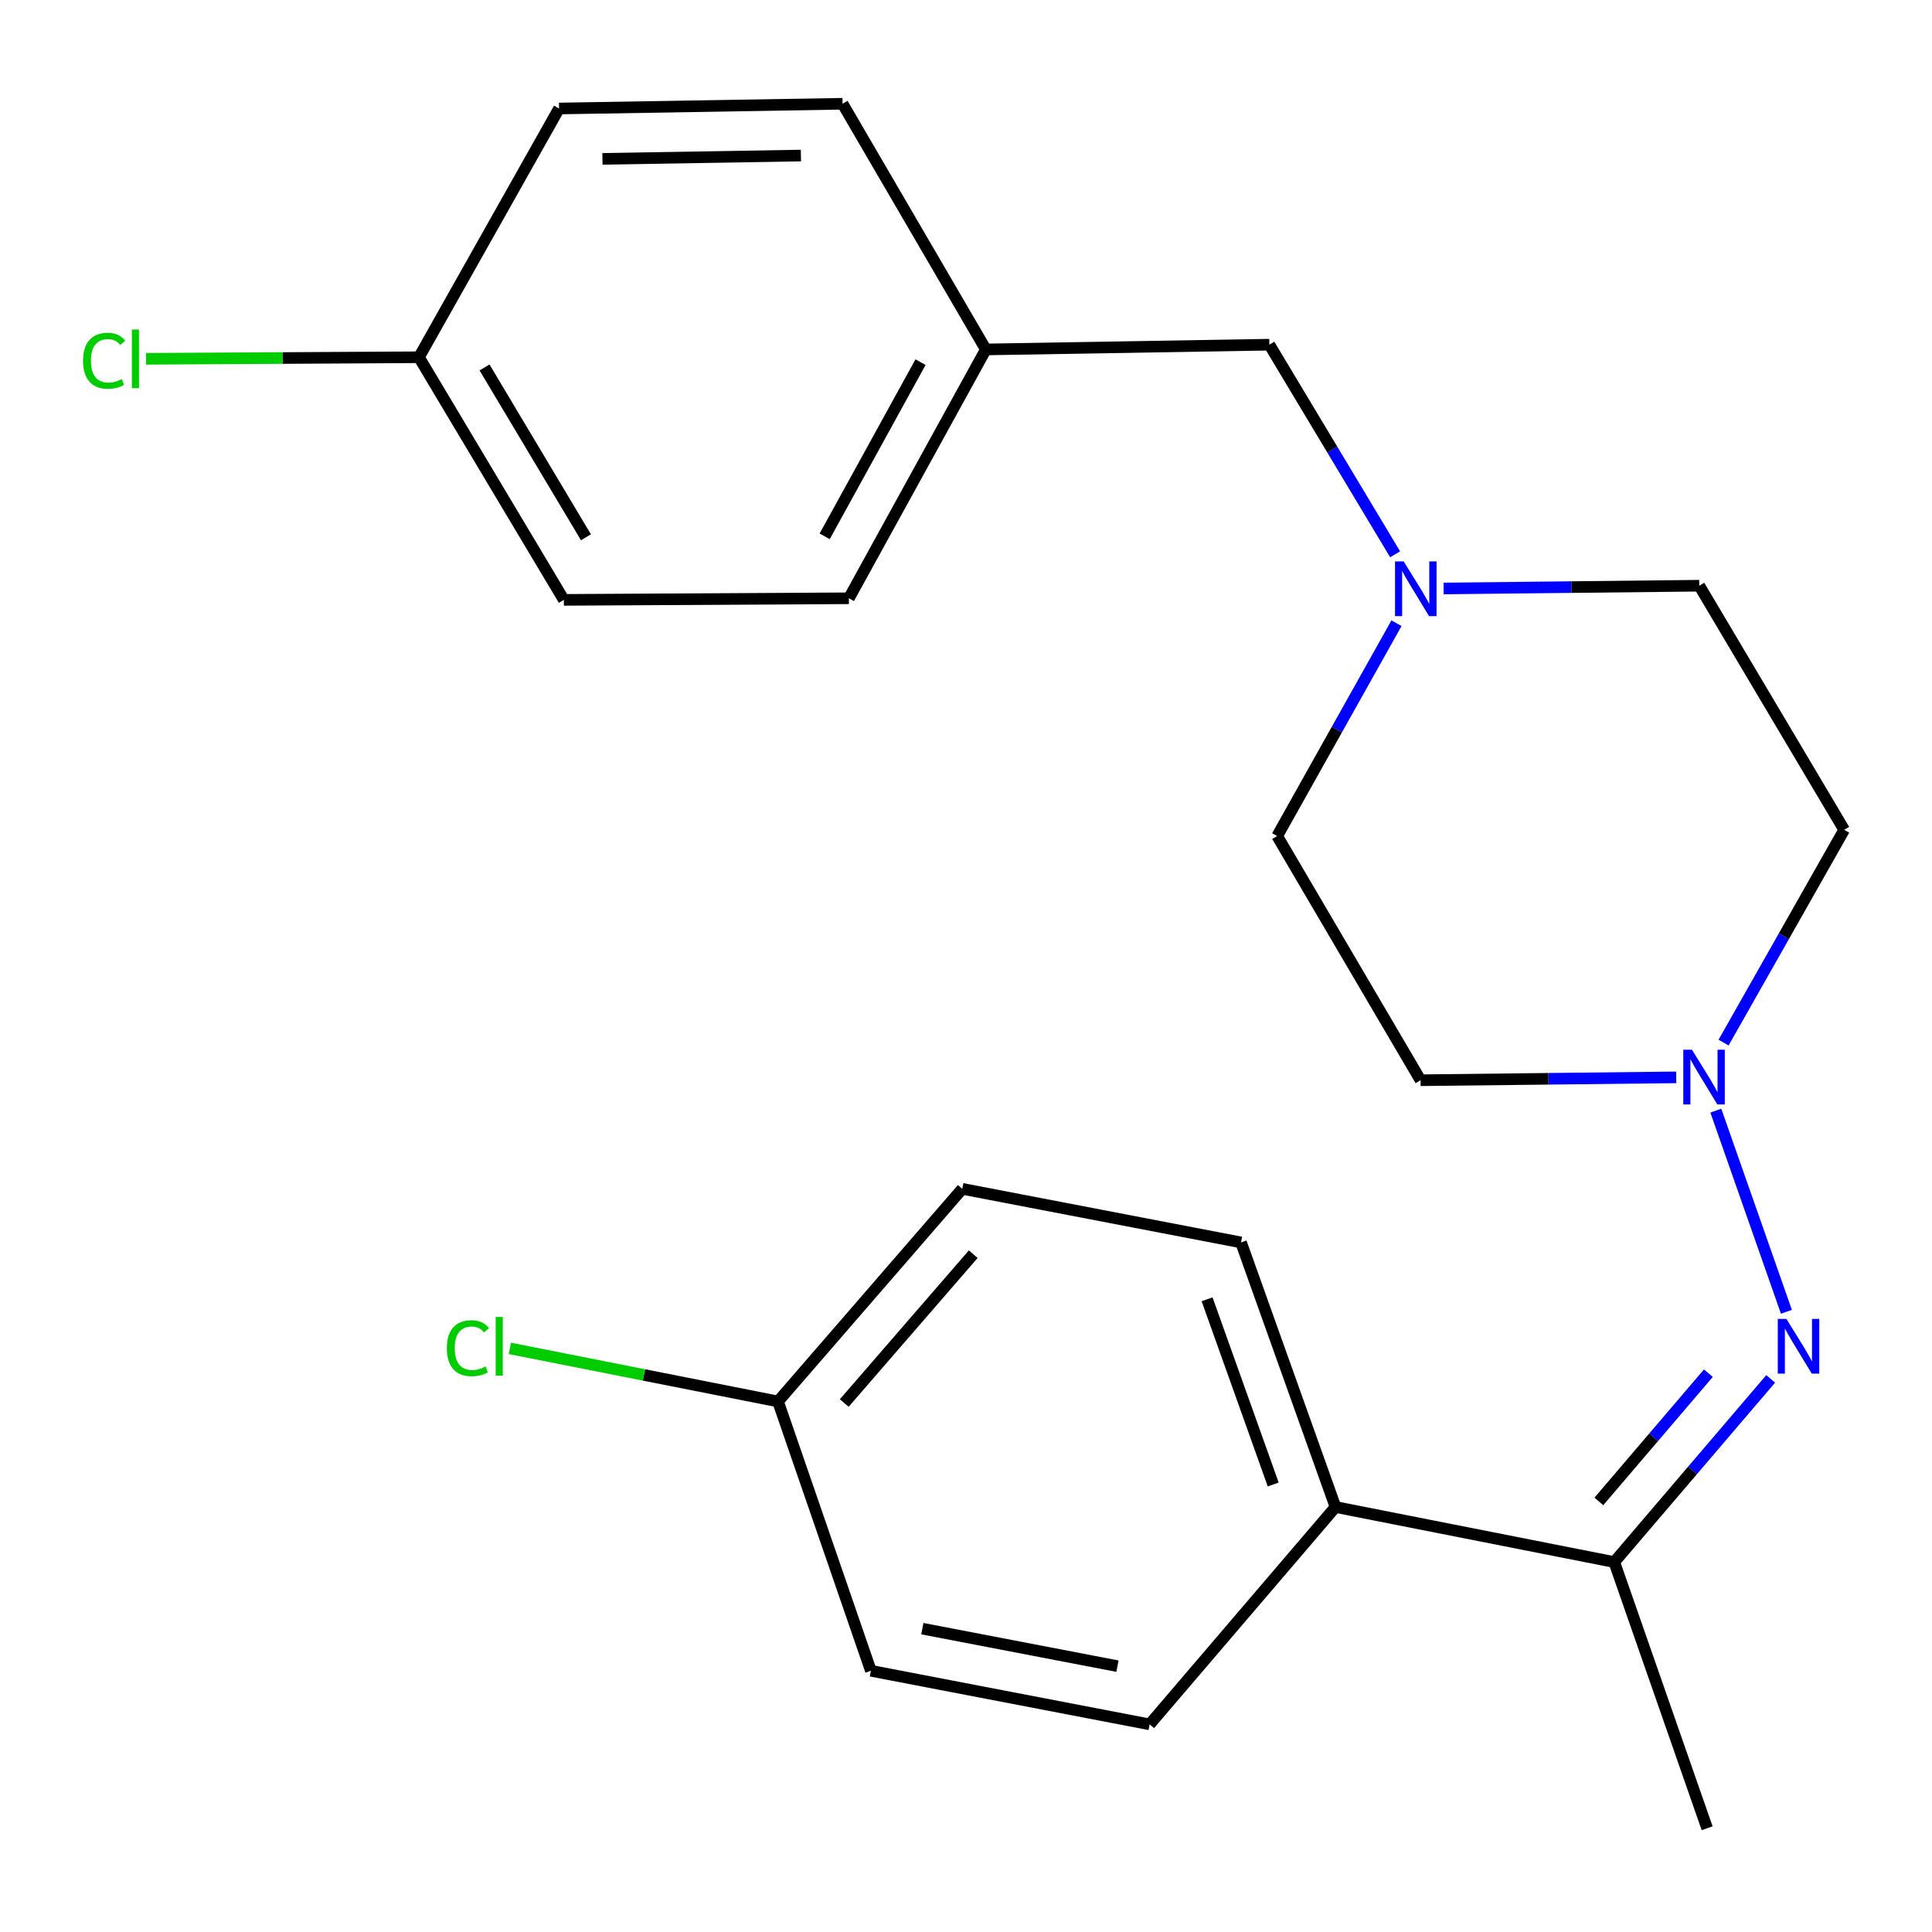 <?xml version='1.0' encoding='iso-8859-1'?>
<svg version='1.1' baseProfile='full'
              xmlns='http://www.w3.org/2000/svg'
                      xmlns:rdkit='http://www.rdkit.org/xml'
                      xmlns:xlink='http://www.w3.org/1999/xlink'
                  xml:space='preserve'
width='1000px' height='1000px' viewBox='0 0 1000 1000'>
<!-- END OF HEADER -->
<rect style='opacity:1.0;fill:#FFFFFF;stroke:none' width='1000' height='1000' x='0' y='0'> </rect>
<path class='bond-0' d='M 924.646,678.986 L 888.108,574.859' style='fill:none;fill-rule:evenodd;stroke:#0000FF;stroke-width:6px;stroke-linecap:butt;stroke-linejoin:miter;stroke-opacity:1' />
<path class='bond-1' d='M 916.499,713.713 L 876.015,761.117' style='fill:none;fill-rule:evenodd;stroke:#0000FF;stroke-width:6px;stroke-linecap:butt;stroke-linejoin:miter;stroke-opacity:1' />
<path class='bond-1' d='M 876.015,761.117 L 835.532,808.521' style='fill:none;fill-rule:evenodd;stroke:#000000;stroke-width:6px;stroke-linecap:butt;stroke-linejoin:miter;stroke-opacity:1' />
<path class='bond-1' d='M 884.247,710.763 L 855.909,743.946' style='fill:none;fill-rule:evenodd;stroke:#0000FF;stroke-width:6px;stroke-linecap:butt;stroke-linejoin:miter;stroke-opacity:1' />
<path class='bond-1' d='M 855.909,743.946 L 827.57,777.129' style='fill:none;fill-rule:evenodd;stroke:#000000;stroke-width:6px;stroke-linecap:butt;stroke-linejoin:miter;stroke-opacity:1' />
<path class='bond-4' d='M 892.12,539.642 L 923.333,484.574' style='fill:none;fill-rule:evenodd;stroke:#0000FF;stroke-width:6px;stroke-linecap:butt;stroke-linejoin:miter;stroke-opacity:1' />
<path class='bond-4' d='M 923.333,484.574 L 954.545,429.506' style='fill:none;fill-rule:evenodd;stroke:#000000;stroke-width:6px;stroke-linecap:butt;stroke-linejoin:miter;stroke-opacity:1' />
<path class='bond-5' d='M 867.601,557.641 L 801.439,558.383' style='fill:none;fill-rule:evenodd;stroke:#0000FF;stroke-width:6px;stroke-linecap:butt;stroke-linejoin:miter;stroke-opacity:1' />
<path class='bond-5' d='M 801.439,558.383 L 735.277,559.125' style='fill:none;fill-rule:evenodd;stroke:#000000;stroke-width:6px;stroke-linecap:butt;stroke-linejoin:miter;stroke-opacity:1' />
<path class='bond-3' d='M 835.532,808.521 L 691.253,780.024' style='fill:none;fill-rule:evenodd;stroke:#000000;stroke-width:6px;stroke-linecap:butt;stroke-linejoin:miter;stroke-opacity:1' />
<path class='bond-22' d='M 835.532,808.521 L 883.61,946.293' style='fill:none;fill-rule:evenodd;stroke:#000000;stroke-width:6px;stroke-linecap:butt;stroke-linejoin:miter;stroke-opacity:1' />
<path class='bond-2' d='M 722.816,322.577 L 691.941,377.657' style='fill:none;fill-rule:evenodd;stroke:#0000FF;stroke-width:6px;stroke-linecap:butt;stroke-linejoin:miter;stroke-opacity:1' />
<path class='bond-2' d='M 691.941,377.657 L 661.066,432.737' style='fill:none;fill-rule:evenodd;stroke:#000000;stroke-width:6px;stroke-linecap:butt;stroke-linejoin:miter;stroke-opacity:1' />
<path class='bond-6' d='M 722.104,286.905 L 689.558,232.655' style='fill:none;fill-rule:evenodd;stroke:#0000FF;stroke-width:6px;stroke-linecap:butt;stroke-linejoin:miter;stroke-opacity:1' />
<path class='bond-6' d='M 689.558,232.655 L 657.012,178.405' style='fill:none;fill-rule:evenodd;stroke:#000000;stroke-width:6px;stroke-linecap:butt;stroke-linejoin:miter;stroke-opacity:1' />
<path class='bond-23' d='M 747.218,304.593 L 813.38,303.878' style='fill:none;fill-rule:evenodd;stroke:#0000FF;stroke-width:6px;stroke-linecap:butt;stroke-linejoin:miter;stroke-opacity:1' />
<path class='bond-23' d='M 813.38,303.878 L 879.541,303.162' style='fill:none;fill-rule:evenodd;stroke:#000000;stroke-width:6px;stroke-linecap:butt;stroke-linejoin:miter;stroke-opacity:1' />
<path class='bond-7' d='M 691.253,780.024 L 642.352,643.075' style='fill:none;fill-rule:evenodd;stroke:#000000;stroke-width:6px;stroke-linecap:butt;stroke-linejoin:miter;stroke-opacity:1' />
<path class='bond-7' d='M 659.017,768.373 L 624.786,672.509' style='fill:none;fill-rule:evenodd;stroke:#000000;stroke-width:6px;stroke-linecap:butt;stroke-linejoin:miter;stroke-opacity:1' />
<path class='bond-8' d='M 691.253,780.024 L 595.052,892.53' style='fill:none;fill-rule:evenodd;stroke:#000000;stroke-width:6px;stroke-linecap:butt;stroke-linejoin:miter;stroke-opacity:1' />
<path class='bond-9' d='M 954.545,429.506 L 879.541,303.162' style='fill:none;fill-rule:evenodd;stroke:#000000;stroke-width:6px;stroke-linecap:butt;stroke-linejoin:miter;stroke-opacity:1' />
<path class='bond-10' d='M 735.277,559.125 L 661.066,432.737' style='fill:none;fill-rule:evenodd;stroke:#000000;stroke-width:6px;stroke-linecap:butt;stroke-linejoin:miter;stroke-opacity:1' />
<path class='bond-11' d='M 657.012,178.405 L 510.265,180.873' style='fill:none;fill-rule:evenodd;stroke:#000000;stroke-width:6px;stroke-linecap:butt;stroke-linejoin:miter;stroke-opacity:1' />
<path class='bond-15' d='M 642.352,643.075 L 498.073,615.341' style='fill:none;fill-rule:evenodd;stroke:#000000;stroke-width:6px;stroke-linecap:butt;stroke-linejoin:miter;stroke-opacity:1' />
<path class='bond-14' d='M 595.052,892.53 L 450.773,864.796' style='fill:none;fill-rule:evenodd;stroke:#000000;stroke-width:6px;stroke-linecap:butt;stroke-linejoin:miter;stroke-opacity:1' />
<path class='bond-14' d='M 578.401,862.404 L 477.406,842.991' style='fill:none;fill-rule:evenodd;stroke:#000000;stroke-width:6px;stroke-linecap:butt;stroke-linejoin:miter;stroke-opacity:1' />
<path class='bond-20' d='M 510.265,180.873 L 436.113,53.707' style='fill:none;fill-rule:evenodd;stroke:#000000;stroke-width:6px;stroke-linecap:butt;stroke-linejoin:miter;stroke-opacity:1' />
<path class='bond-21' d='M 510.265,180.873 L 439.389,309.67' style='fill:none;fill-rule:evenodd;stroke:#000000;stroke-width:6px;stroke-linecap:butt;stroke-linejoin:miter;stroke-opacity:1' />
<path class='bond-21' d='M 476.468,187.445 L 426.855,277.602' style='fill:none;fill-rule:evenodd;stroke:#000000;stroke-width:6px;stroke-linecap:butt;stroke-linejoin:miter;stroke-opacity:1' />
<path class='bond-12' d='M 402.694,725.394 L 450.773,864.796' style='fill:none;fill-rule:evenodd;stroke:#000000;stroke-width:6px;stroke-linecap:butt;stroke-linejoin:miter;stroke-opacity:1' />
<path class='bond-17' d='M 402.694,725.394 L 333.306,711.662' style='fill:none;fill-rule:evenodd;stroke:#000000;stroke-width:6px;stroke-linecap:butt;stroke-linejoin:miter;stroke-opacity:1' />
<path class='bond-17' d='M 333.306,711.662 L 263.918,697.93' style='fill:none;fill-rule:evenodd;stroke:#00CC00;stroke-width:6px;stroke-linecap:butt;stroke-linejoin:miter;stroke-opacity:1' />
<path class='bond-24' d='M 402.694,725.394 L 498.073,615.341' style='fill:none;fill-rule:evenodd;stroke:#000000;stroke-width:6px;stroke-linecap:butt;stroke-linejoin:miter;stroke-opacity:1' />
<path class='bond-24' d='M 436.982,726.203 L 503.747,649.166' style='fill:none;fill-rule:evenodd;stroke:#000000;stroke-width:6px;stroke-linecap:butt;stroke-linejoin:miter;stroke-opacity:1' />
<path class='bond-13' d='M 216.844,184.913 L 291.834,310.492' style='fill:none;fill-rule:evenodd;stroke:#000000;stroke-width:6px;stroke-linecap:butt;stroke-linejoin:miter;stroke-opacity:1' />
<path class='bond-13' d='M 250.794,190.193 L 303.287,278.099' style='fill:none;fill-rule:evenodd;stroke:#000000;stroke-width:6px;stroke-linecap:butt;stroke-linejoin:miter;stroke-opacity:1' />
<path class='bond-16' d='M 216.844,184.913 L 146.225,185.316' style='fill:none;fill-rule:evenodd;stroke:#000000;stroke-width:6px;stroke-linecap:butt;stroke-linejoin:miter;stroke-opacity:1' />
<path class='bond-16' d='M 146.225,185.316 L 75.606,185.718' style='fill:none;fill-rule:evenodd;stroke:#00CC00;stroke-width:6px;stroke-linecap:butt;stroke-linejoin:miter;stroke-opacity:1' />
<path class='bond-25' d='M 216.844,184.913 L 289.366,56.16' style='fill:none;fill-rule:evenodd;stroke:#000000;stroke-width:6px;stroke-linecap:butt;stroke-linejoin:miter;stroke-opacity:1' />
<path class='bond-18' d='M 289.366,56.16 L 436.113,53.707' style='fill:none;fill-rule:evenodd;stroke:#000000;stroke-width:6px;stroke-linecap:butt;stroke-linejoin:miter;stroke-opacity:1' />
<path class='bond-18' d='M 311.82,82.229 L 414.543,80.512' style='fill:none;fill-rule:evenodd;stroke:#000000;stroke-width:6px;stroke-linecap:butt;stroke-linejoin:miter;stroke-opacity:1' />
<path class='bond-19' d='M 291.834,310.492 L 439.389,309.67' style='fill:none;fill-rule:evenodd;stroke:#000000;stroke-width:6px;stroke-linecap:butt;stroke-linejoin:miter;stroke-opacity:1' />
<path  class='atom-0' d='M 924.65 682.678
L 933.93 697.678
Q 934.85 699.158, 936.33 701.838
Q 937.81 704.518, 937.89 704.678
L 937.89 682.678
L 941.65 682.678
L 941.65 710.998
L 937.77 710.998
L 927.81 694.598
Q 926.65 692.678, 925.41 690.478
Q 924.21 688.278, 923.85 687.598
L 923.85 710.998
L 920.17 710.998
L 920.17 682.678
L 924.65 682.678
' fill='#0000FF'/>
<path  class='atom-1' d='M 875.749 543.32
L 885.029 558.32
Q 885.949 559.8, 887.429 562.48
Q 888.909 565.16, 888.989 565.32
L 888.989 543.32
L 892.749 543.32
L 892.749 571.64
L 888.869 571.64
L 878.909 555.24
Q 877.749 553.32, 876.509 551.12
Q 875.309 548.92, 874.949 548.24
L 874.949 571.64
L 871.269 571.64
L 871.269 543.32
L 875.749 543.32
' fill='#0000FF'/>
<path  class='atom-3' d='M 726.549 290.589
L 735.829 305.589
Q 736.749 307.069, 738.229 309.749
Q 739.709 312.429, 739.789 312.589
L 739.789 290.589
L 743.549 290.589
L 743.549 318.909
L 739.669 318.909
L 729.709 302.509
Q 728.549 300.589, 727.309 298.389
Q 726.109 296.189, 725.749 295.509
L 725.749 318.909
L 722.069 318.909
L 722.069 290.589
L 726.549 290.589
' fill='#0000FF'/>
<path  class='atom-17' d='M 42.977 186.73
Q 42.977 179.69, 46.257 176.01
Q 49.577 172.29, 55.857 172.29
Q 61.697 172.29, 64.817 176.41
L 62.177 178.57
Q 59.897 175.57, 55.857 175.57
Q 51.577 175.57, 49.297 178.45
Q 47.057 181.29, 47.057 186.73
Q 47.057 192.33, 49.377 195.21
Q 51.737 198.09, 56.297 198.09
Q 59.417 198.09, 63.057 196.21
L 64.177 199.21
Q 62.697 200.17, 60.457 200.73
Q 58.217 201.29, 55.737 201.29
Q 49.577 201.29, 46.257 197.53
Q 42.977 193.77, 42.977 186.73
' fill='#00CC00'/>
<path  class='atom-17' d='M 68.257 170.57
L 71.937 170.57
L 71.937 200.93
L 68.257 200.93
L 68.257 170.57
' fill='#00CC00'/>
<path  class='atom-18' d='M 231.281 697.818
Q 231.281 690.778, 234.561 687.098
Q 237.881 683.378, 244.161 683.378
Q 250.001 683.378, 253.121 687.498
L 250.481 689.658
Q 248.201 686.658, 244.161 686.658
Q 239.881 686.658, 237.601 689.538
Q 235.361 692.378, 235.361 697.818
Q 235.361 703.418, 237.681 706.298
Q 240.041 709.178, 244.601 709.178
Q 247.721 709.178, 251.361 707.298
L 252.481 710.298
Q 251.001 711.258, 248.761 711.818
Q 246.521 712.378, 244.041 712.378
Q 237.881 712.378, 234.561 708.618
Q 231.281 704.858, 231.281 697.818
' fill='#00CC00'/>
<path  class='atom-18' d='M 256.561 681.658
L 260.241 681.658
L 260.241 712.018
L 256.561 712.018
L 256.561 681.658
' fill='#00CC00'/>
</svg>
